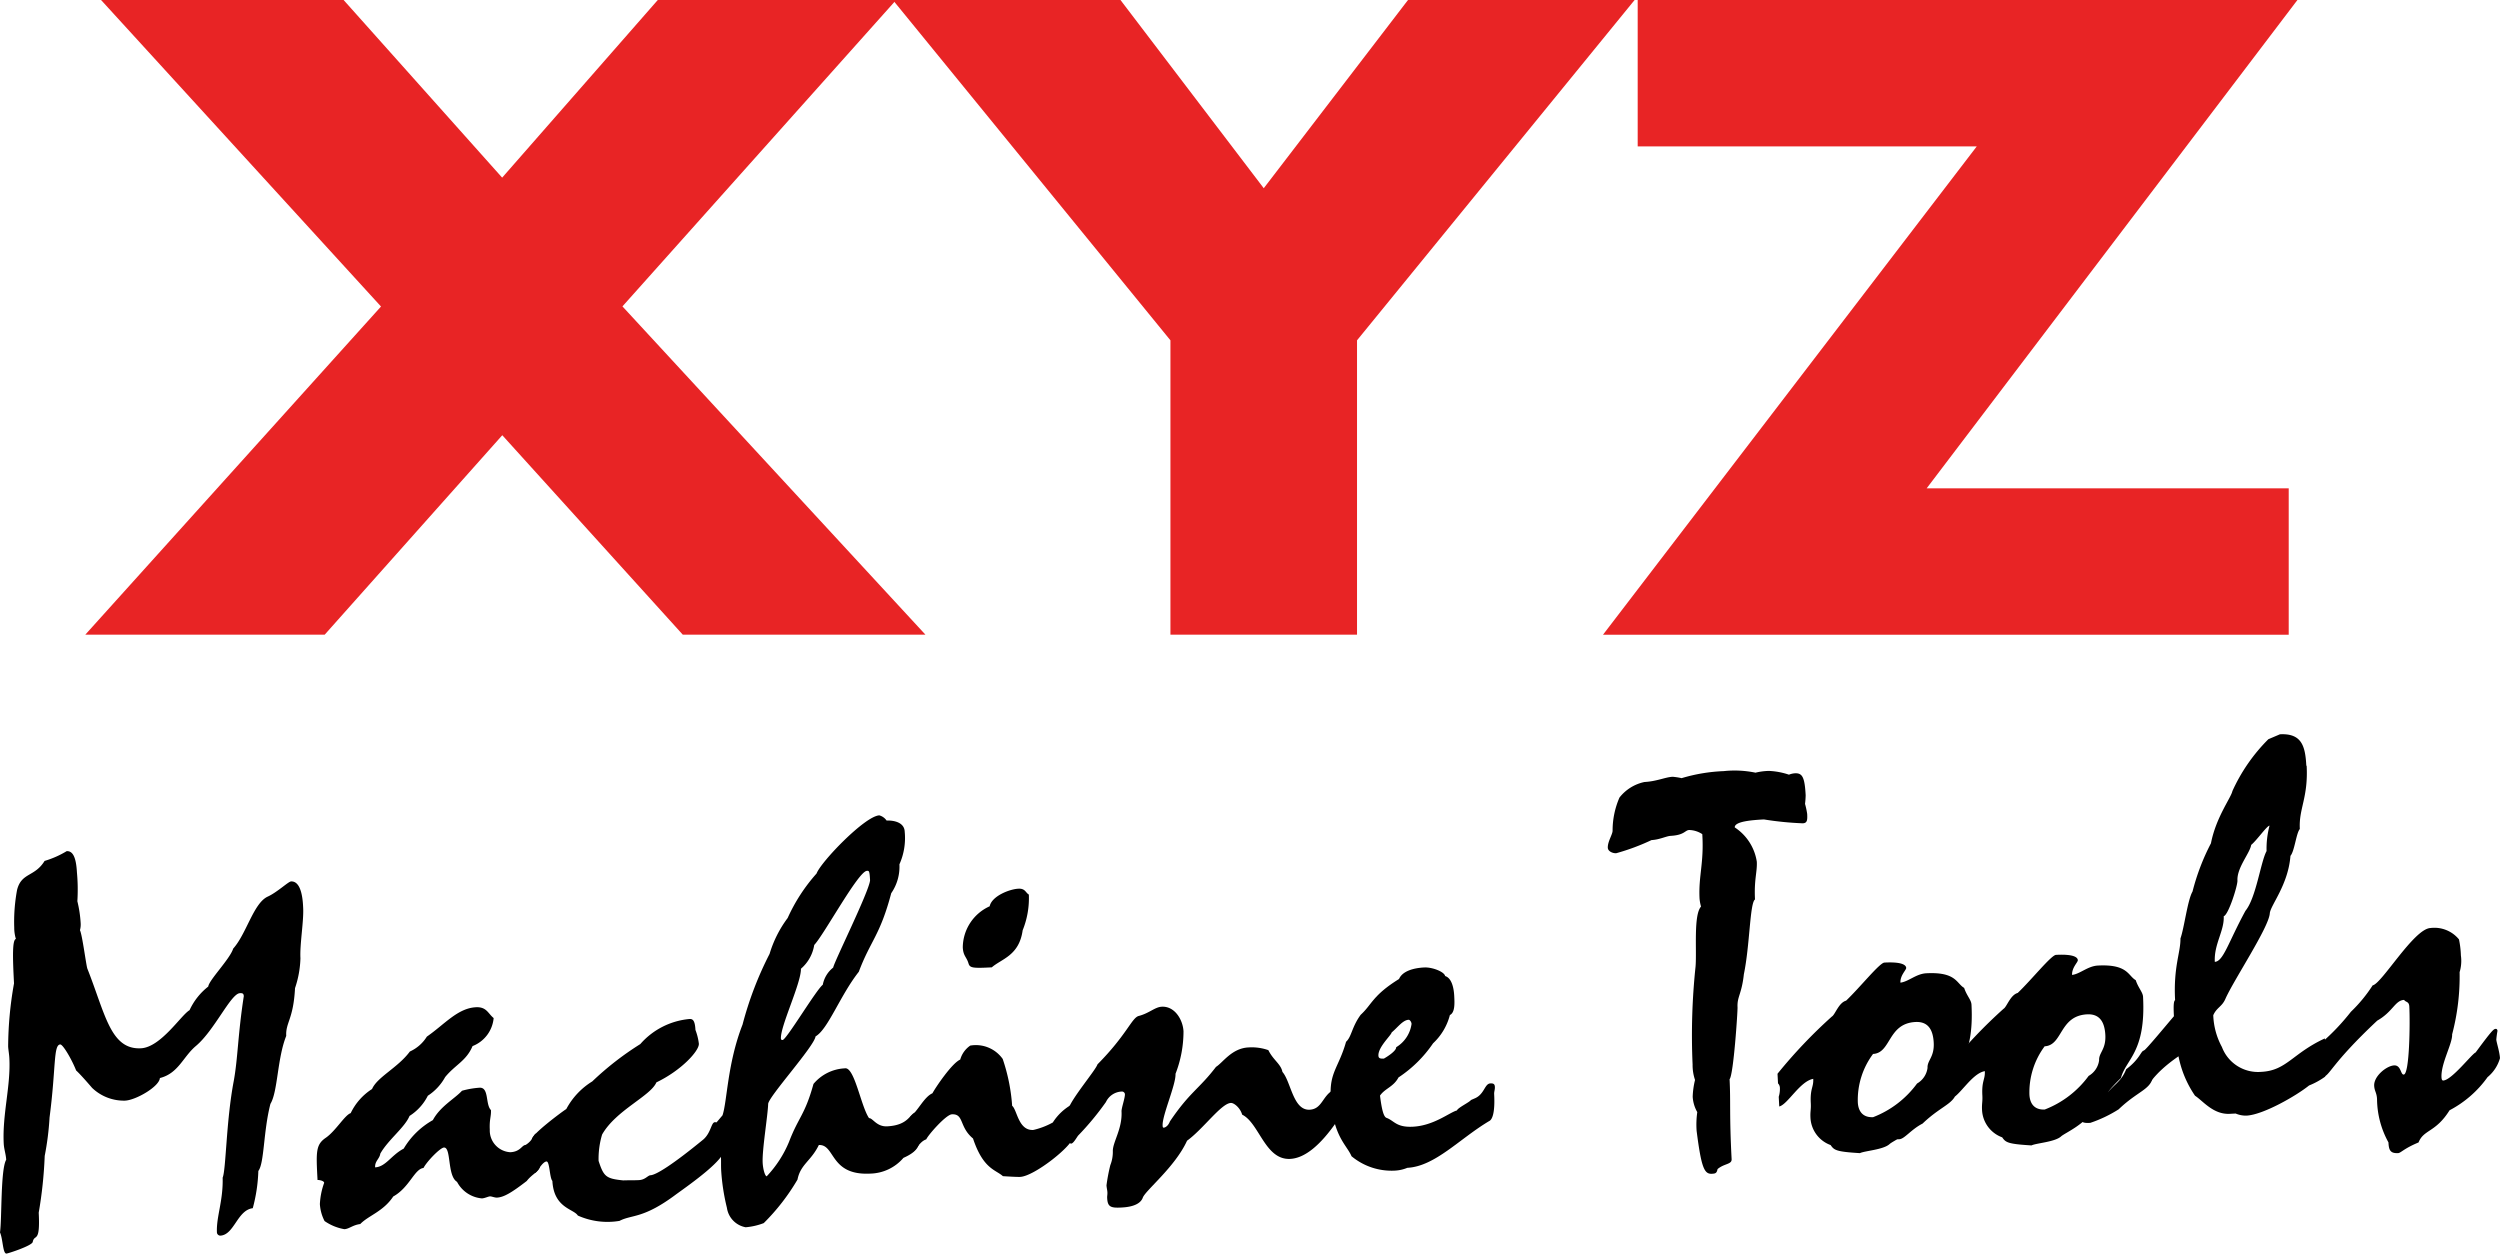 <svg xmlns="http://www.w3.org/2000/svg" width="213.339" height="106.977" viewBox="0 0 213.339 106.977">
  <g id="Groupe_999" data-name="Groupe 999" transform="translate(-138.862 -171.613)">
    <path id="Tracé_508" data-name="Tracé 508" d="M164.5,420.125a8.655,8.655,0,0,1-.462,2.547c-.136,2.667-.811,2.933-.75,4.076-.771,1.924-.714,4.761-1.349,5.8-.61,2.364-.516,5.057-1.031,5.725a13.727,13.727,0,0,1-.476,3.179c-1.323.162-1.578,2.278-2.769,2.341a.294.294,0,0,1-.289-.26c-.069-1.322.545-2.726.488-4.689.287-.655.3-4.863.945-8.235.357-1.945.345-3.919.859-7.249-.012-.23-.106-.27-.334-.258-.779.041-2.174,3.187-3.757,4.509-1.1.93-1.484,2.329-3.069,2.733-.053.735-2.058,1.89-2.974,1.928a3.911,3.911,0,0,1-2.811-1.089c-.488-.569-1.074-1.226-1.362-1.485-.371-.943-1.127-2.232-1.356-2.22-.594.031-.355,1.988-.912,6.233a24.246,24.246,0,0,1-.414,3.278,36.539,36.539,0,0,1-.511,4.844c.142,2.7-.366,1.763-.511,2.5-.074.326-2.1.983-2.241.99-.32.017-.293-1.224-.553-1.806.171-1.11.04-5.369.53-6.2-.024-.457-.186-.908-.21-1.365-.132-2.517.613-4.941.477-7.331-.017-.321-.079-.638-.1-.958a31.282,31.282,0,0,1,.5-5.394c-.12-2.286-.149-3.707.161-3.794a3.276,3.276,0,0,1-.142-.958,14.863,14.863,0,0,1,.243-3.232c.381-1.492,1.5-1.089,2.348-2.469a8.073,8.073,0,0,0,1.884-.833c.5-.027.8.464.874,1.793a16.05,16.05,0,0,1,.038,2.481,10.336,10.336,0,0,1,.282,1.87,1.8,1.8,0,0,1-.061.6c.2.4.523,2.963.631,3.278,1.534,3.875,1.97,6.934,4.579,6.8,1.694-.089,3.431-2.848,4.143-3.252a5.453,5.453,0,0,1,1.595-2.016c.063-.554,1.853-2.351,2.128-3.238,1.13-1.255,1.728-3.862,2.936-4.432.807-.363,1.768-1.287,2-1.3.961-.049,1.014,1.833,1.035,2.246C164.794,416.959,164.437,418.91,164.5,420.125Z" transform="translate(0 -166.736)"/>
    <path id="Tracé_509" data-name="Tracé 509" d="M247.436,466.1c.032.6.152,1.144.151,1.328a4.9,4.9,0,0,0-.1.648c.01.183.111.362.125.636.024.46-.653.678-1.125,1.3-1.28.986-1.947,1.388-2.542,1.419-.183.01-.465-.114-.6-.106s-.451.161-.679.173a2.655,2.655,0,0,1-2.129-1.413c-.852-.507-.476-2.962-1.117-2.928-.321.018-1.453,1.179-1.745,1.745-.776.087-1.2,1.671-2.581,2.432-.85,1.286-2.119,1.627-2.816,2.353-.639.079-.942.416-1.355.438a4.218,4.218,0,0,1-1.69-.694,3.628,3.628,0,0,1-.4-1.448,6.163,6.163,0,0,1,.365-1.811c-.01-.183-.427-.253-.565-.245-.128-2.429-.159-3.023.73-3.619.842-.6,1.6-1.923,2.1-2.086a5,5,0,0,1,1.822-2.058c.45-1.033,2.2-1.813,3.228-3.2a3.313,3.313,0,0,0,1.449-1.271c1.506-1.043,2.626-2.426,4.183-2.507.915-.049,1.038.538,1.517.923a2.839,2.839,0,0,1-1.8,2.391c-.53,1.267-1.477,1.591-2.34,2.647a4.447,4.447,0,0,1-1.477,1.59,4.364,4.364,0,0,1-1.561,1.724c-.408.989-1.822,2.029-2.494,3.216-.068.463-.473.623-.443,1.173.915-.048,1.368-1.038,2.44-1.6a6.694,6.694,0,0,1,2.488-2.432c.626-1.177,1.877-1.835,2.485-2.506a7.441,7.441,0,0,1,1.5-.26c.824-.043.488,1.433.972,1.909.028.55-.143.79-.1,1.662a1.861,1.861,0,0,0,1.754,1.935c.869-.046.978-.605,1.3-.621.667-.4.685-.958.913-.969Z" transform="translate(-62.674 -197.619)"/>
    <path id="Tracé_510" data-name="Tracé 510" d="M300.144,463.928c-.49,1.168-3.456,2.376-4.632,4.451a7.243,7.243,0,0,0-.3,2.25c.439,1.342.63,1.514,2.107,1.665.366-.02.826,0,1.331-.025.549-.027.758-.4.987-.415.5-.025,1.969-.967,4.522-3.06.657-.582.658-1.452.978-1.468.366-.02.4.665.677.649a2.779,2.779,0,0,0-.083,1.057.906.906,0,0,1,.215.58c.047.907-2.74,2.878-4.112,3.866-2.826,2.119-3.765,1.709-4.837,2.27a6.192,6.192,0,0,1-3.556-.455c-.351-.578-2.05-.628-2.172-2.956-.243-.26-.225-1.672-.5-1.659-.365.02-.821.954-.957.96a.207.207,0,0,1-.2-.217c-.007-.134.031-.274-.092-2.64-.022-.409,2.537-2.328,2.936-2.577a6.184,6.184,0,0,1,2.214-2.356,25.652,25.652,0,0,1,4.1-3.187,6.341,6.341,0,0,1,4.2-2.141c.275-.015.465.112.508.934a4.919,4.919,0,0,1,.291,1.172C303.811,461.221,302.292,462.9,300.144,463.928Z" transform="translate(-105.269 -199.95)"/>
    <path id="Tracé_511" data-name="Tracé 511" d="M353.926,406.386c-.087.965-3.08,6.985-3.147,7.446a2.439,2.439,0,0,0-.888,1.467c-.574.443-3.107,4.7-3.429,4.713a.121.121,0,0,1-.144-.129c-.055-1.05,1.729-4.717,1.709-5.952a3.371,3.371,0,0,0,1.134-2.028c.828-.867,3.76-6.288,4.492-6.326C353.837,405.566,353.883,405.563,353.926,406.386Zm-9.165,24.106c-.057-1.1.432-3.967.469-5.024.014-.6,3.949-4.932,4.043-5.763,1.066-.606,2.1-3.5,3.691-5.514,1-2.667,1.808-3.077,2.767-6.705a3.982,3.982,0,0,0,.7-2.466,5.494,5.494,0,0,0,.452-2.764c-.023-.913-1.133-.992-1.547-.97a1.106,1.106,0,0,0-.622-.444c-1.238.065-4.99,3.977-5.352,4.96a14.887,14.887,0,0,0-2.469,3.8,9.765,9.765,0,0,0-1.542,3.06,29.515,29.515,0,0,0-2.307,6.034c-1.3,3.322-1.311,6.576-1.71,7.744l-.93,1.1a21.093,21.093,0,0,1,.017,2.959c.267-.059.355-.064.675-.7l.1.083c.026.4,0,.855.027,1.312a18.066,18.066,0,0,0,.487,3.14,1.973,1.973,0,0,0,1.6,1.658,5.591,5.591,0,0,0,1.543-.355,18.131,18.131,0,0,0,2.88-3.714c.253-1.3,1.156-1.578,1.82-2.948,1.418-.073.917,2.621,4.4,2.438a3.831,3.831,0,0,0,2.821-1.343c1.3-.574,1.454-1.135,1.4-2.1-.024-.46.14-.835.116-1.293-.017-.32-.072-.5-.438-.482-.549.03-.54,1.083-2.462,1.185-.915.047-1.231-.715-1.551-.7-.7-1.02-1.239-4.385-2.058-4.25a3.714,3.714,0,0,0-2.684,1.332c-.733,2.654-1.275,2.82-2.082,4.93a9.621,9.621,0,0,1-1.91,2.952C344.958,431.627,344.79,431.041,344.761,430.492Z" transform="translate(-140.816 -159.65)"/>
    <path id="Tracé_512" data-name="Tracé 512" d="M396.587,441.046c.62-.445,1.154-1.667,1.872-1.98.251-.472,1.655-2.566,2.374-2.879a2.143,2.143,0,0,1,.855-1.192,2.806,2.806,0,0,1,2.768,1.139,15.7,15.7,0,0,1,.806,4c.431.346.525,2.129,1.806,2.061a6.41,6.41,0,0,0,1.664-.638A4.556,4.556,0,0,1,410.395,440c.048.914.007,1.881.055,2.8.037.688-3.267,3.338-4.5,3.4-.321.017-1.427-.062-1.473-.06-.626-.563-1.684-.6-2.554-3.217-1.2-.994-.754-2.118-1.807-2.063-.5.028-2.02,1.76-2.183,2.135-.632.216-.867,1.01-1.231,1.074-.144-.13-.156-.359-.171-.633C396.507,443.024,396.556,441.322,396.587,441.046Zm10.1-18.938a7.285,7.285,0,0,1-.528,3.049c-.3,2.168-1.8,2.431-2.634,3.161-1.648.087-1.879.052-1.992-.353-.166-.542-.445-.619-.483-1.349a3.881,3.881,0,0,1,2.295-3.509c.183-.88,1.713-1.465,2.445-1.5C406.382,421.574,406.4,421.94,406.686,422.107Z" transform="translate(-180.028 -174.156)"/>
    <path id="Tracé_513" data-name="Tracé 513" d="M451.163,457.126a9.977,9.977,0,0,1-.682,3.613c.047.915-1.146,3.546-1.1,4.416.005.092.009.183.1.179s.361-.111.522-.533c1.7-2.519,2.472-2.743,3.933-4.655.578-.352,1.34-1.585,2.759-1.658a4.276,4.276,0,0,1,1.71.231c.411.849,1.072,1.182,1.2,1.857.732.834.907,3.3,2.325,3.225,1.053-.054,1.088-1.157,1.98-1.662a14.851,14.851,0,0,0,.324,2.684c-1.408,2.037-2.729,3.111-3.964,3.176-2.151.111-2.64-3.059-4.1-3.774-.169-.587-.7-1.019-.97-1-.823.043-2.361,2.233-3.733,3.221-1.028,2.255-3.585,4.268-3.782,4.874-.283.749-1.473.811-1.841.83-.92.048-1.155-.077-1.194-.809-.011-.182.032-.275.019-.5-.009-.184-.065-.362-.077-.591a15.29,15.29,0,0,1,.325-1.714,3.105,3.105,0,0,0,.216-1.157c-.041-.778.821-1.923.742-3.432-.014-.274.306-1.162.289-1.481a.258.258,0,0,0-.287-.214,1.556,1.556,0,0,0-1.334.895,23.918,23.918,0,0,1-2.383,2.875c-.165.239-.407.664-.584.674-.092,0-.143-.085-.193-.172.084-.143.014-.6.184-.882a4.339,4.339,0,0,0-.277-1.773c.223-.929,2.375-3.426,2.532-3.937,2.492-2.515,2.921-3.959,3.509-4.127.906-.231,1.383-.761,1.977-.792,1.1-.058,1.8,1.1,1.855,2.1Z" transform="translate(-211.306 -197.491)"/>
    <path id="Tracé_514" data-name="Tracé 514" d="M522.628,448.743a2.757,2.757,0,0,1-1.312,1.989c.016.32-.78.819-1.046.97-.319.016-.459-.021-.47-.251-.039-.729,1.1-1.748,1.128-1.978.527-.441.952-1.057,1.453-1.083C522.472,448.386,522.618,448.561,522.628,448.743Zm3.642-2.385c-.043-.82-.264-1.541-.777-1.7-.065-.365-1.1-.768-1.785-.732-.963.05-1.865.327-2.149.985-2.258,1.4-2.31,2.178-3.269,3.051-.768,1.046-.77,1.87-1.25,2.305-.617,2.182-1.42,2.59-1.31,4.687.177,3.376,1.359,4.093,1.776,5.081a5.344,5.344,0,0,0,3.676,1.229,3.208,3.208,0,0,0,1.085-.24c2.361-.123,4.451-2.48,6.984-3.989.224-.1.518-.579.426-2.316-.01-.183.073-.372.061-.6-.01-.185-.062-.318-.381-.3-.5.027-.5.9-1.3,1.263l-.356.155c-.13.192-1.12.656-1.2.89-.637.17-1.96,1.295-3.753,1.388-1.426.075-1.594-.511-2.252-.753-.235-.079-.4-.62-.56-1.9.427-.619,1.159-.748,1.577-1.551a10.64,10.64,0,0,0,2.95-2.911,5.023,5.023,0,0,0,1.436-2.414C526.346,447.772,526.3,446.95,526.27,446.358Z" transform="translate(-263.31 -189.754)"/>
    <path id="Tracé_515" data-name="Tracé 515" d="M594.642,393.31a7.047,7.047,0,0,1,.585-2.83,3.664,3.664,0,0,1,2.134-1.33c1.052-.055,1.768-.414,2.409-.447a5.793,5.793,0,0,1,.763.118,14.425,14.425,0,0,1,3.592-.6,8.76,8.76,0,0,1,2.713.133,5.274,5.274,0,0,1,1.138-.151,6.137,6.137,0,0,1,1.716.322,1.636,1.636,0,0,1,.5-.118c.641-.033.843.322.925,1.873a6.914,6.914,0,0,1-.054.735,6.776,6.776,0,0,1,.184.86c.028.547-.006.779-.372.8a27.624,27.624,0,0,1-3.322-.331c-1.053.055-2.515.175-2.487.681a4.261,4.261,0,0,1,1.882,2.927c.045.87-.242,1.528-.154,3.22-.443.3-.437,3.922-.95,6.38-.184,1.707-.588,1.911-.54,2.827.017.321-.341,5.752-.679,6.134.1,1.967-.024,3.028.174,6.826.023.457-.628.354-1.2.843-.072.376-.211.383-.486.4-.644.034-.9-.51-1.3-3.655a7.538,7.538,0,0,1,.055-1.607,2.989,2.989,0,0,1-.391-1.311,6.842,6.842,0,0,1,.2-1.433,3.926,3.926,0,0,1-.208-1.318,55.932,55.932,0,0,1,.253-8.364c.112-1.382-.184-4.393.467-5.113a3.563,3.563,0,0,1-.127-.681c-.1-1.922.391-3.048.234-5.5a2.115,2.115,0,0,0-1.12-.354c-.365.019-.39.434-1.58.5-.367.019-.947.325-1.633.36a18.723,18.723,0,0,1-3.016,1.122c-.275.014-.7-.149-.714-.469C594.209,394.25,594.636,393.632,594.642,393.31Z" transform="translate(-318.168 -150.804)"/>
    <path id="Tracé_516" data-name="Tracé 516" d="M649.148,454.441a6.569,6.569,0,0,1,1.3-4.131c1.554-.08,1.239-2.6,3.617-2.726,1.143-.06,1.508.751,1.56,1.763.066,1.242-.563,1.506-.527,2.15a1.811,1.811,0,0,1-.895,1.337,8.385,8.385,0,0,1-3.747,2.871C649.628,455.748,649.191,455.265,649.148,454.441Zm-6.81-1.619a.569.569,0,0,1,.161.406,2.282,2.282,0,0,1-.1.74l.045.825c.725-.176,1.768-2.16,2.9-2.357.038.733-.276.795-.209,2.078.029.549-.057.692-.028,1.243a2.614,2.614,0,0,0,1.721,2.329c.3.44.485.567,2.5.689.4-.2,2-.288,2.527-.772.307-.29,2.19-1.072,2.808-2.427,1.635-1.188.158-.468,2.3-2.555.419-1.62,2.133-2.168,1.885-6.92-.022-.41-.407-.756-.627-1.428-.661-.377-.669-1.381-3.231-1.247-.869.046-1.522.719-2.206.8-.027-.633.5-1.074.492-1.259-.016-.273-.442-.529-1.86-.453-.412.021-2.092,2.131-3.27,3.25-.63.17-.94,1.2-1.207,1.349A42.59,42.59,0,0,0,642.295,452Z" transform="translate(-351.748 -188.758)"/>
    <path id="Tracé_517" data-name="Tracé 517" d="M686.665,452.273a6.581,6.581,0,0,1,1.3-4.131c1.555-.082,1.239-2.6,3.618-2.726,1.143-.06,1.507.751,1.56,1.763.065,1.242-.563,1.506-.53,2.15a1.8,1.8,0,0,1-.892,1.338,8.38,8.38,0,0,1-3.748,2.871C687.147,453.58,686.708,453.1,686.665,452.273Zm-6.808-1.618a.563.563,0,0,1,.159.4,2.286,2.286,0,0,1-.1.74l.043.826c.725-.177,1.77-2.162,2.9-2.359.038.733-.278.8-.21,2.079.028.549-.057.692-.027,1.241a2.613,2.613,0,0,0,1.72,2.33c.3.44.485.567,2.5.689.4-.2,2-.288,2.527-.771.307-.29,2.19-1.071,2.807-2.427,1.635-1.187.159-.468,2.3-2.555.419-1.621,2.136-2.168,1.886-6.921-.021-.409-.405-.755-.625-1.428-.663-.376-.668-1.381-3.231-1.247-.868.046-1.522.72-2.2.8-.028-.634.5-1.075.489-1.259-.014-.273-.44-.528-1.86-.453-.411.022-2.091,2.13-3.269,3.25-.629.17-.939,1.2-1.206,1.349a42.343,42.343,0,0,0-4.643,4.885Zm11.2,3.72c.017.319.438.322.805.3a11.09,11.09,0,0,0,2.415-1.152c1.88-1.8,3.033-1.671,2.948-3.319-.229.013-.321-1.726-.778-1.7-.275.014-.331.706-1.523,1.594-.488,1.217-1.085,1.2-2.021,2.582C692.469,453.071,691.034,453.967,691.055,454.375Zm-16.024,1.315c.017.318.16.4.526.383.451-.023,1-.829,1.986-1.335,1.88-1.795,3.034-1.671,2.948-3.319-.23.012-.321-1.726-.778-1.7-.275.014-.331.7-1.523,1.592-.487,1.22-1.084,1.206-2.022,2.585A3.886,3.886,0,0,0,675.031,455.69Z" transform="translate(-374.621 -187.243)"/>
    <path id="Tracé_518" data-name="Tracé 518" d="M753.894,390.348c-.057-1.1,1.07-2.348,1.172-3.042.483-.393,1.337-1.63,1.566-1.643a7.721,7.721,0,0,0-.253,2.17c-.5.9-.893,3.992-1.8,5.094-1.464,2.691-1.884,4.319-2.617,4.358-.08-1.51.826-2.659.76-3.893C753.131,393.279,753.917,390.759,753.894,390.348Zm5.877-9.8c-.088-1.648-.376-2.78-2.251-2.682l-.987.42a14.958,14.958,0,0,0-3.07,4.427c-.109.556-1.4,2.23-1.83,4.454a19.026,19.026,0,0,0-1.573,4.12c-.421.71-.709,3.113-1.029,4,.018,1.19-.608,2.417-.458,5.254-.079.1-.165.193-.1,1.383-.82.961-2.2,2.639-2.55,2.931l.087,1.647a3.284,3.284,0,0,1-.165,1.248.167.167,0,0,0,.193.173c.344-.017.524-.991,2.826-2.578a8.994,8.994,0,0,0,1.411,3.366c.663.425,1.549,1.617,2.965,1.543l.5-.026a2.219,2.219,0,0,0,.926.18c1.435-.075,4.241-1.69,5.339-2.573a6.339,6.339,0,0,0,1.38-.76,23.492,23.492,0,0,0-.033-3.256c-2.786,1.293-3.261,2.741-5.412,2.852a3.29,3.29,0,0,1-3.37-2.117,6.119,6.119,0,0,1-.74-2.713c.286-.658.744-.726,1.03-1.384.7-1.6,3.718-6.112,3.794-7.31.056-.691,1.571-2.422,1.763-4.909.347-.385.495-1.952.8-2.29-.1-1.744.726-2.657.582-5.4Z" transform="translate(-424.098 -143.592)"/>
    <path id="Tracé_519" data-name="Tracé 519" d="M807.83,433.7a7.813,7.813,0,0,1,.164,1.367,3.347,3.347,0,0,1-.109,1.429,19.435,19.435,0,0,1-.639,5.309c.041.777-.97,2.482-.907,3.672.009.182.06.271.151.266.731-.038,2.449-2.283,2.759-2.392,1.408-1.909,1.539-2.007,1.72-2.016.092-.006.142.084.147.175a7.391,7.391,0,0,0-.1.739c.011.228.282,1.041.313,1.59a3.242,3.242,0,0,1-1.059,1.614,9.263,9.263,0,0,1-3.244,2.83c-1.185,1.9-2.209,1.631-2.645,2.744-1.257.52-1.512.9-1.742.911-.685.035-.795-.277-.827-.914a7.765,7.765,0,0,1-.974-3.7c-.028-.548-.219-.677-.244-1.132-.042-.822,1.06-1.705,1.7-1.739.6-.031.546.8.821.782.5-.026.548-4.426.477-5.8-.024-.457-.295-.352-.444-.572-.777.041-.955,1.011-2.293,1.769-3.981,3.736-4.065,4.748-4.613,4.779-.011-.184.116-.374.107-.556-.017-.322-.345-1.36-.365-1.725a1.606,1.606,0,0,1,.1-.6,18.908,18.908,0,0,0,2.525-2.655,12.433,12.433,0,0,0,1.855-2.253c.773-.132,3.51-4.817,4.926-4.892A2.71,2.71,0,0,1,807.83,433.7Z" transform="translate(-459.13 -181.923)"/>
    <path id="Tracé_520" data-name="Tracé 520" d="M211.679,197.767l25.175,27.276H218.143l-15.734-17.386-15.48,17.386H168.473l24.58-27.276-23.219-25.422h18.711l13.863,15.532,13.607-15.532h18.372Z" transform="translate(-20.689)" fill="#e82425" stroke="#e82425" stroke-width="1.464"/>
    <path id="Tracé_521" data-name="Tracé 521" d="M419.734,200.394l-22.878-28.049h17.52l12.587,16.536,12.673-16.536h17.435l-22.879,28.049v24.649H419.734Z" transform="translate(-180.26)" fill="#e82425" stroke="#e82425" stroke-width="1.464"/>
    <path id="Tracé_522" data-name="Tracé 522" d="M622.454,214.015h31.638v11.029h-56.3l31.894-41.67H600V172.345h54.092Z" transform="translate(-320.653)" fill="#e82425" stroke="#e82425" stroke-width="1.464"/>
  </g>
</svg>
